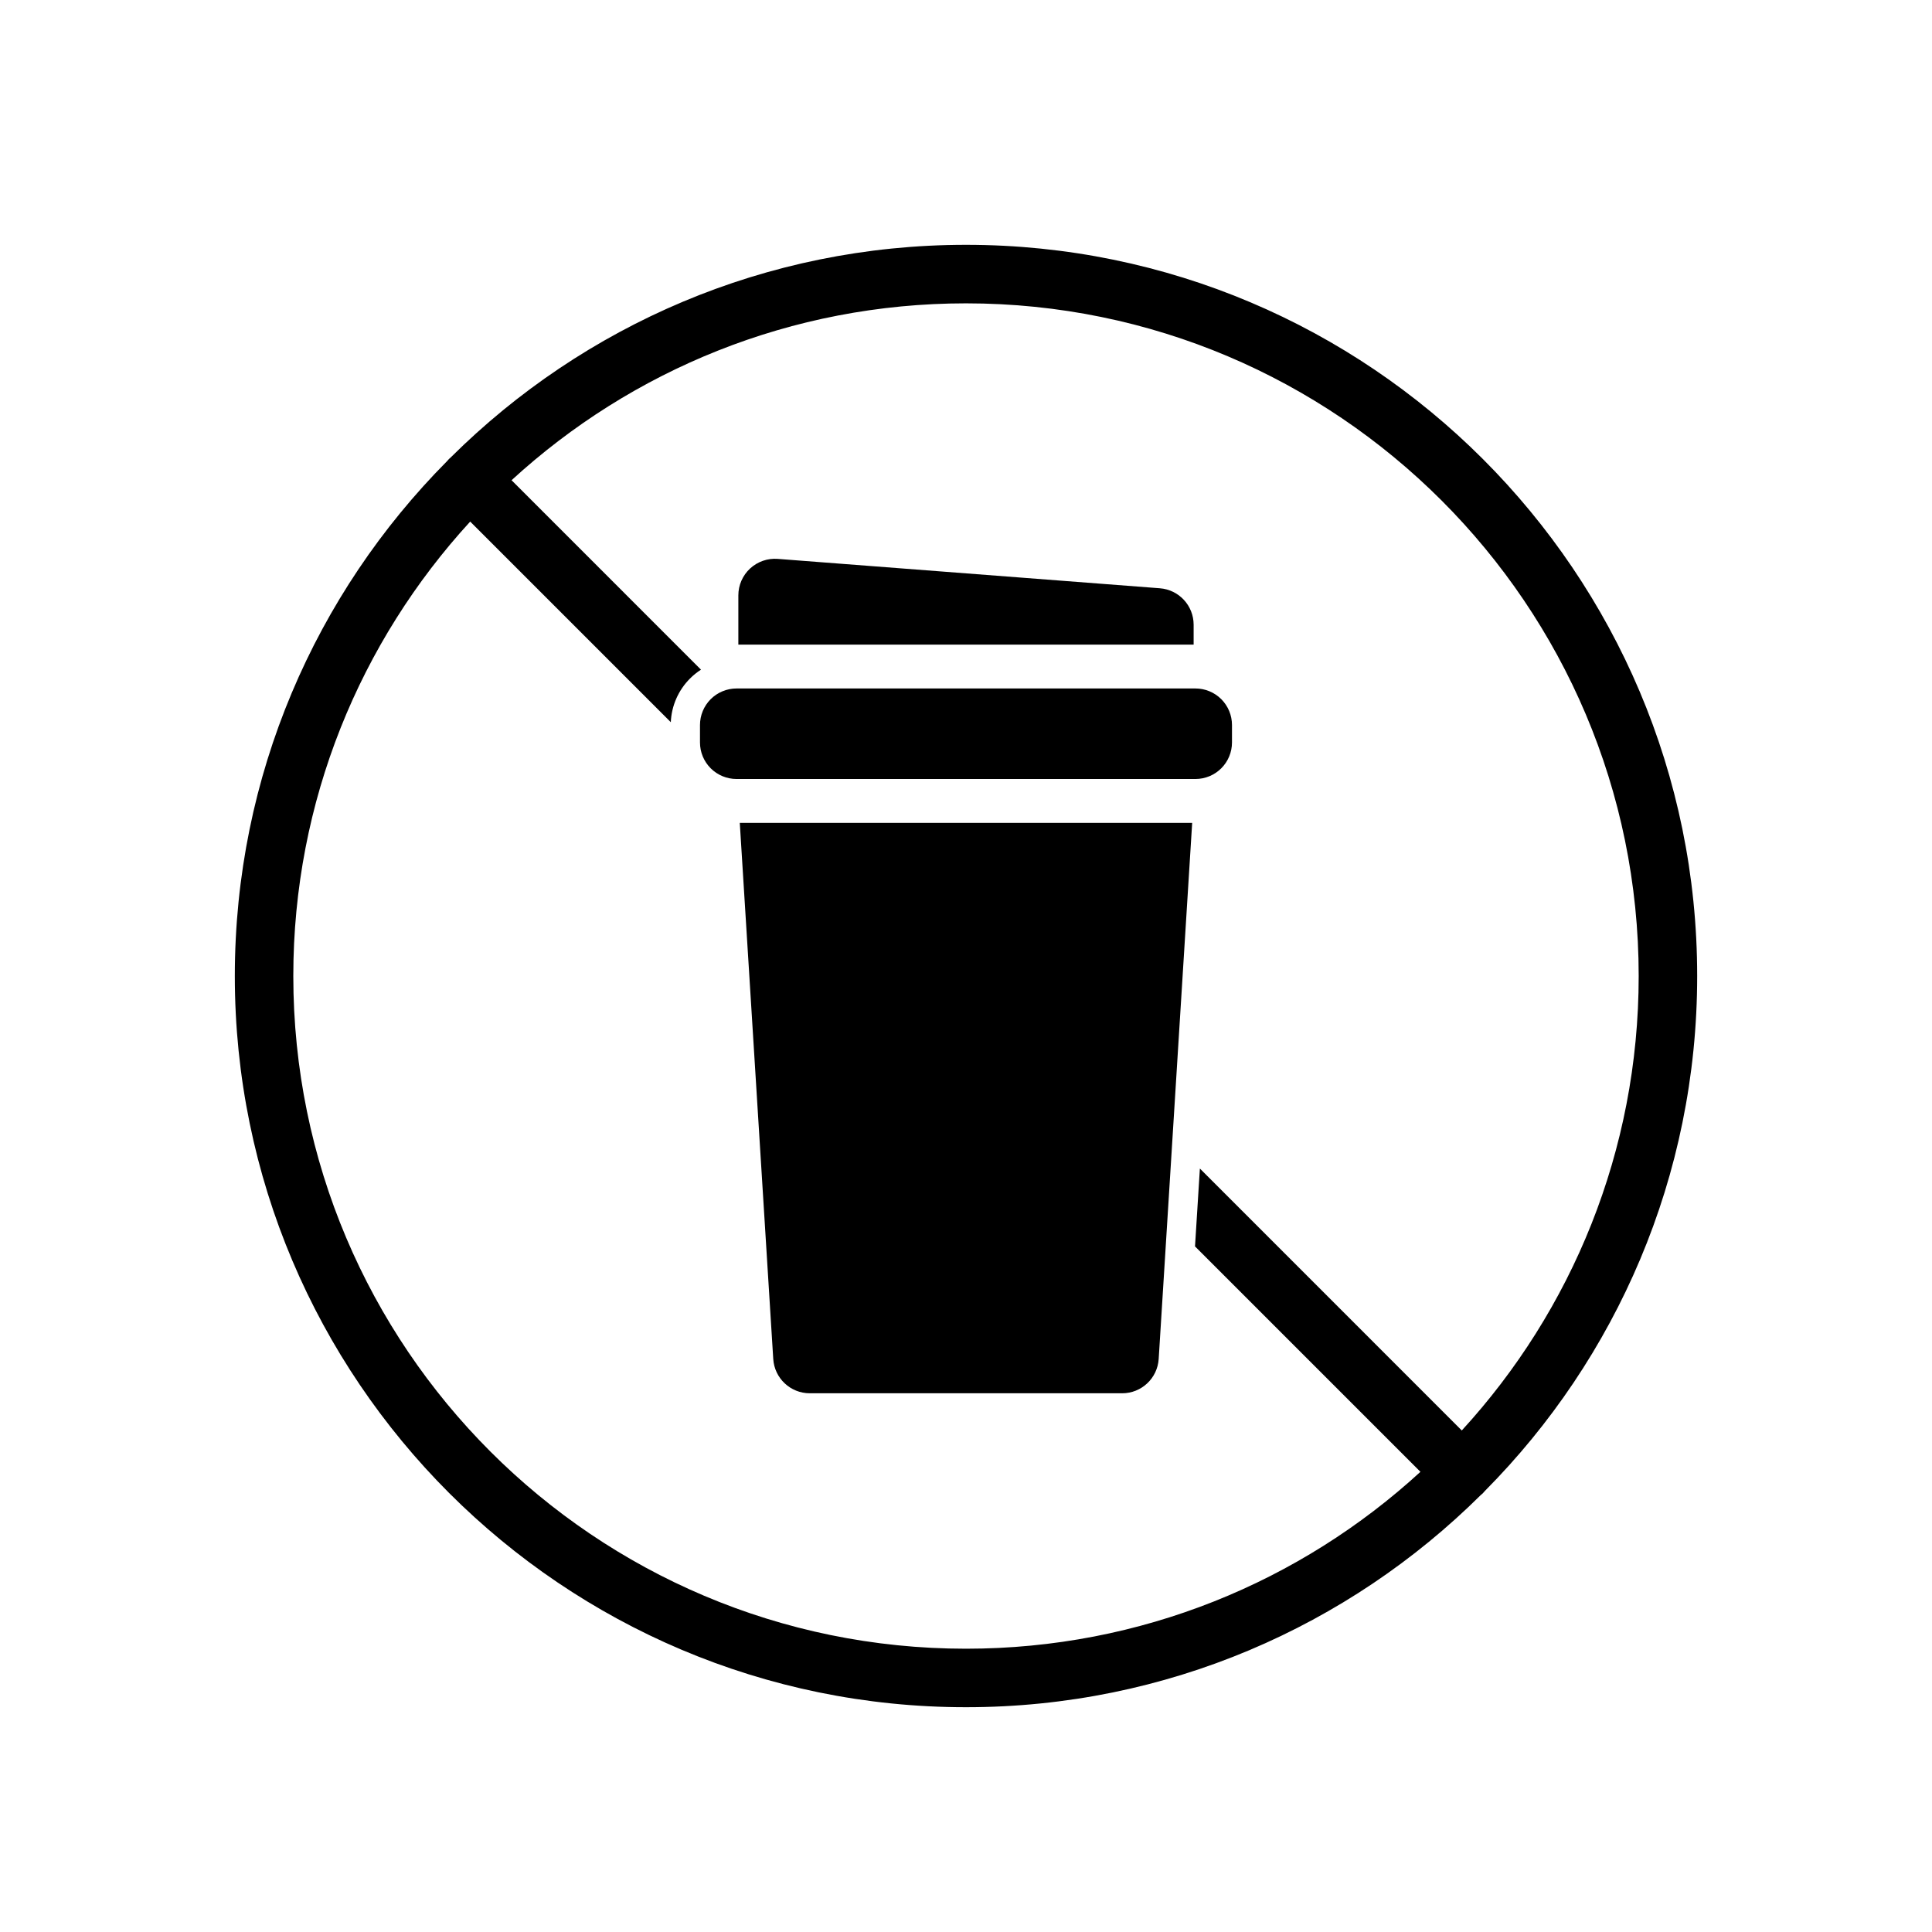 <?xml version="1.0" encoding="UTF-8"?>
<!-- Uploaded to: ICON Repo, www.iconrepo.com, Generator: ICON Repo Mixer Tools -->
<svg fill="#000000" width="800px" height="800px" version="1.1" viewBox="144 144 512 512" xmlns="http://www.w3.org/2000/svg">
 <g fill-rule="evenodd">
  <path d="m340.05 362.07h119.89l-8.875 142.08c-0.328 5.106-4.559 9.082-9.676 9.082h-82.793c-5.117 0-9.348-3.977-9.676-9.082zm130.44-25.926v4.609c0 2.566-1.016 5.031-2.836 6.852-1.812 1.816-4.277 2.836-6.852 2.836h-121.61c-2.57 0-5.035-1.02-6.852-2.836-1.82-1.82-2.836-4.285-2.836-6.852v-4.609c0-2.566 1.016-5.031 2.836-6.856 1.816-1.812 4.281-2.836 6.852-2.836h121.61c2.574 0 5.039 1.023 6.852 2.836 1.82 1.824 2.836 4.289 2.836 6.856zm-130.82-21.316v-13.055c0-2.703 1.133-5.277 3.109-7.113 1.984-1.828 4.637-2.758 7.324-2.551l101.27 7.789c5.055 0.387 8.953 4.598 8.953 9.66v5.269z"/>
  <path d="m263.57 265.1c35.035-34.746 83.238-56.219 136.43-56.219 106.95 0 193.77 86.828 193.77 193.77 0 53.18-21.469 101.39-56.223 136.43-0.164 0.207-0.34 0.402-0.527 0.59-0.195 0.191-0.387 0.371-0.598 0.531-35.035 34.75-83.238 56.227-136.42 56.227-106.95 0-193.77-86.824-193.77-193.77 0-53.188 21.469-101.4 56.223-136.43 0.164-0.203 0.344-0.395 0.527-0.59 0.195-0.188 0.391-0.363 0.598-0.535zm267.82 257.99c29.105-31.73 46.879-74.02 46.879-120.43 0-98.391-79.883-178.27-178.27-178.27-46.414 0-88.703 17.773-120.43 46.875l50.199 50.203c-1.035 0.668-2.012 1.449-2.906 2.344-3.09 3.09-4.906 7.223-5.09 11.578l-53.164-53.164c-29.105 31.734-46.879 74.023-46.879 120.43 0 98.391 79.883 178.27 178.27 178.27 46.41 0 88.699-17.773 120.43-46.879l-59.738-59.738 1.289-20.633z"/>
 </g>
</svg>